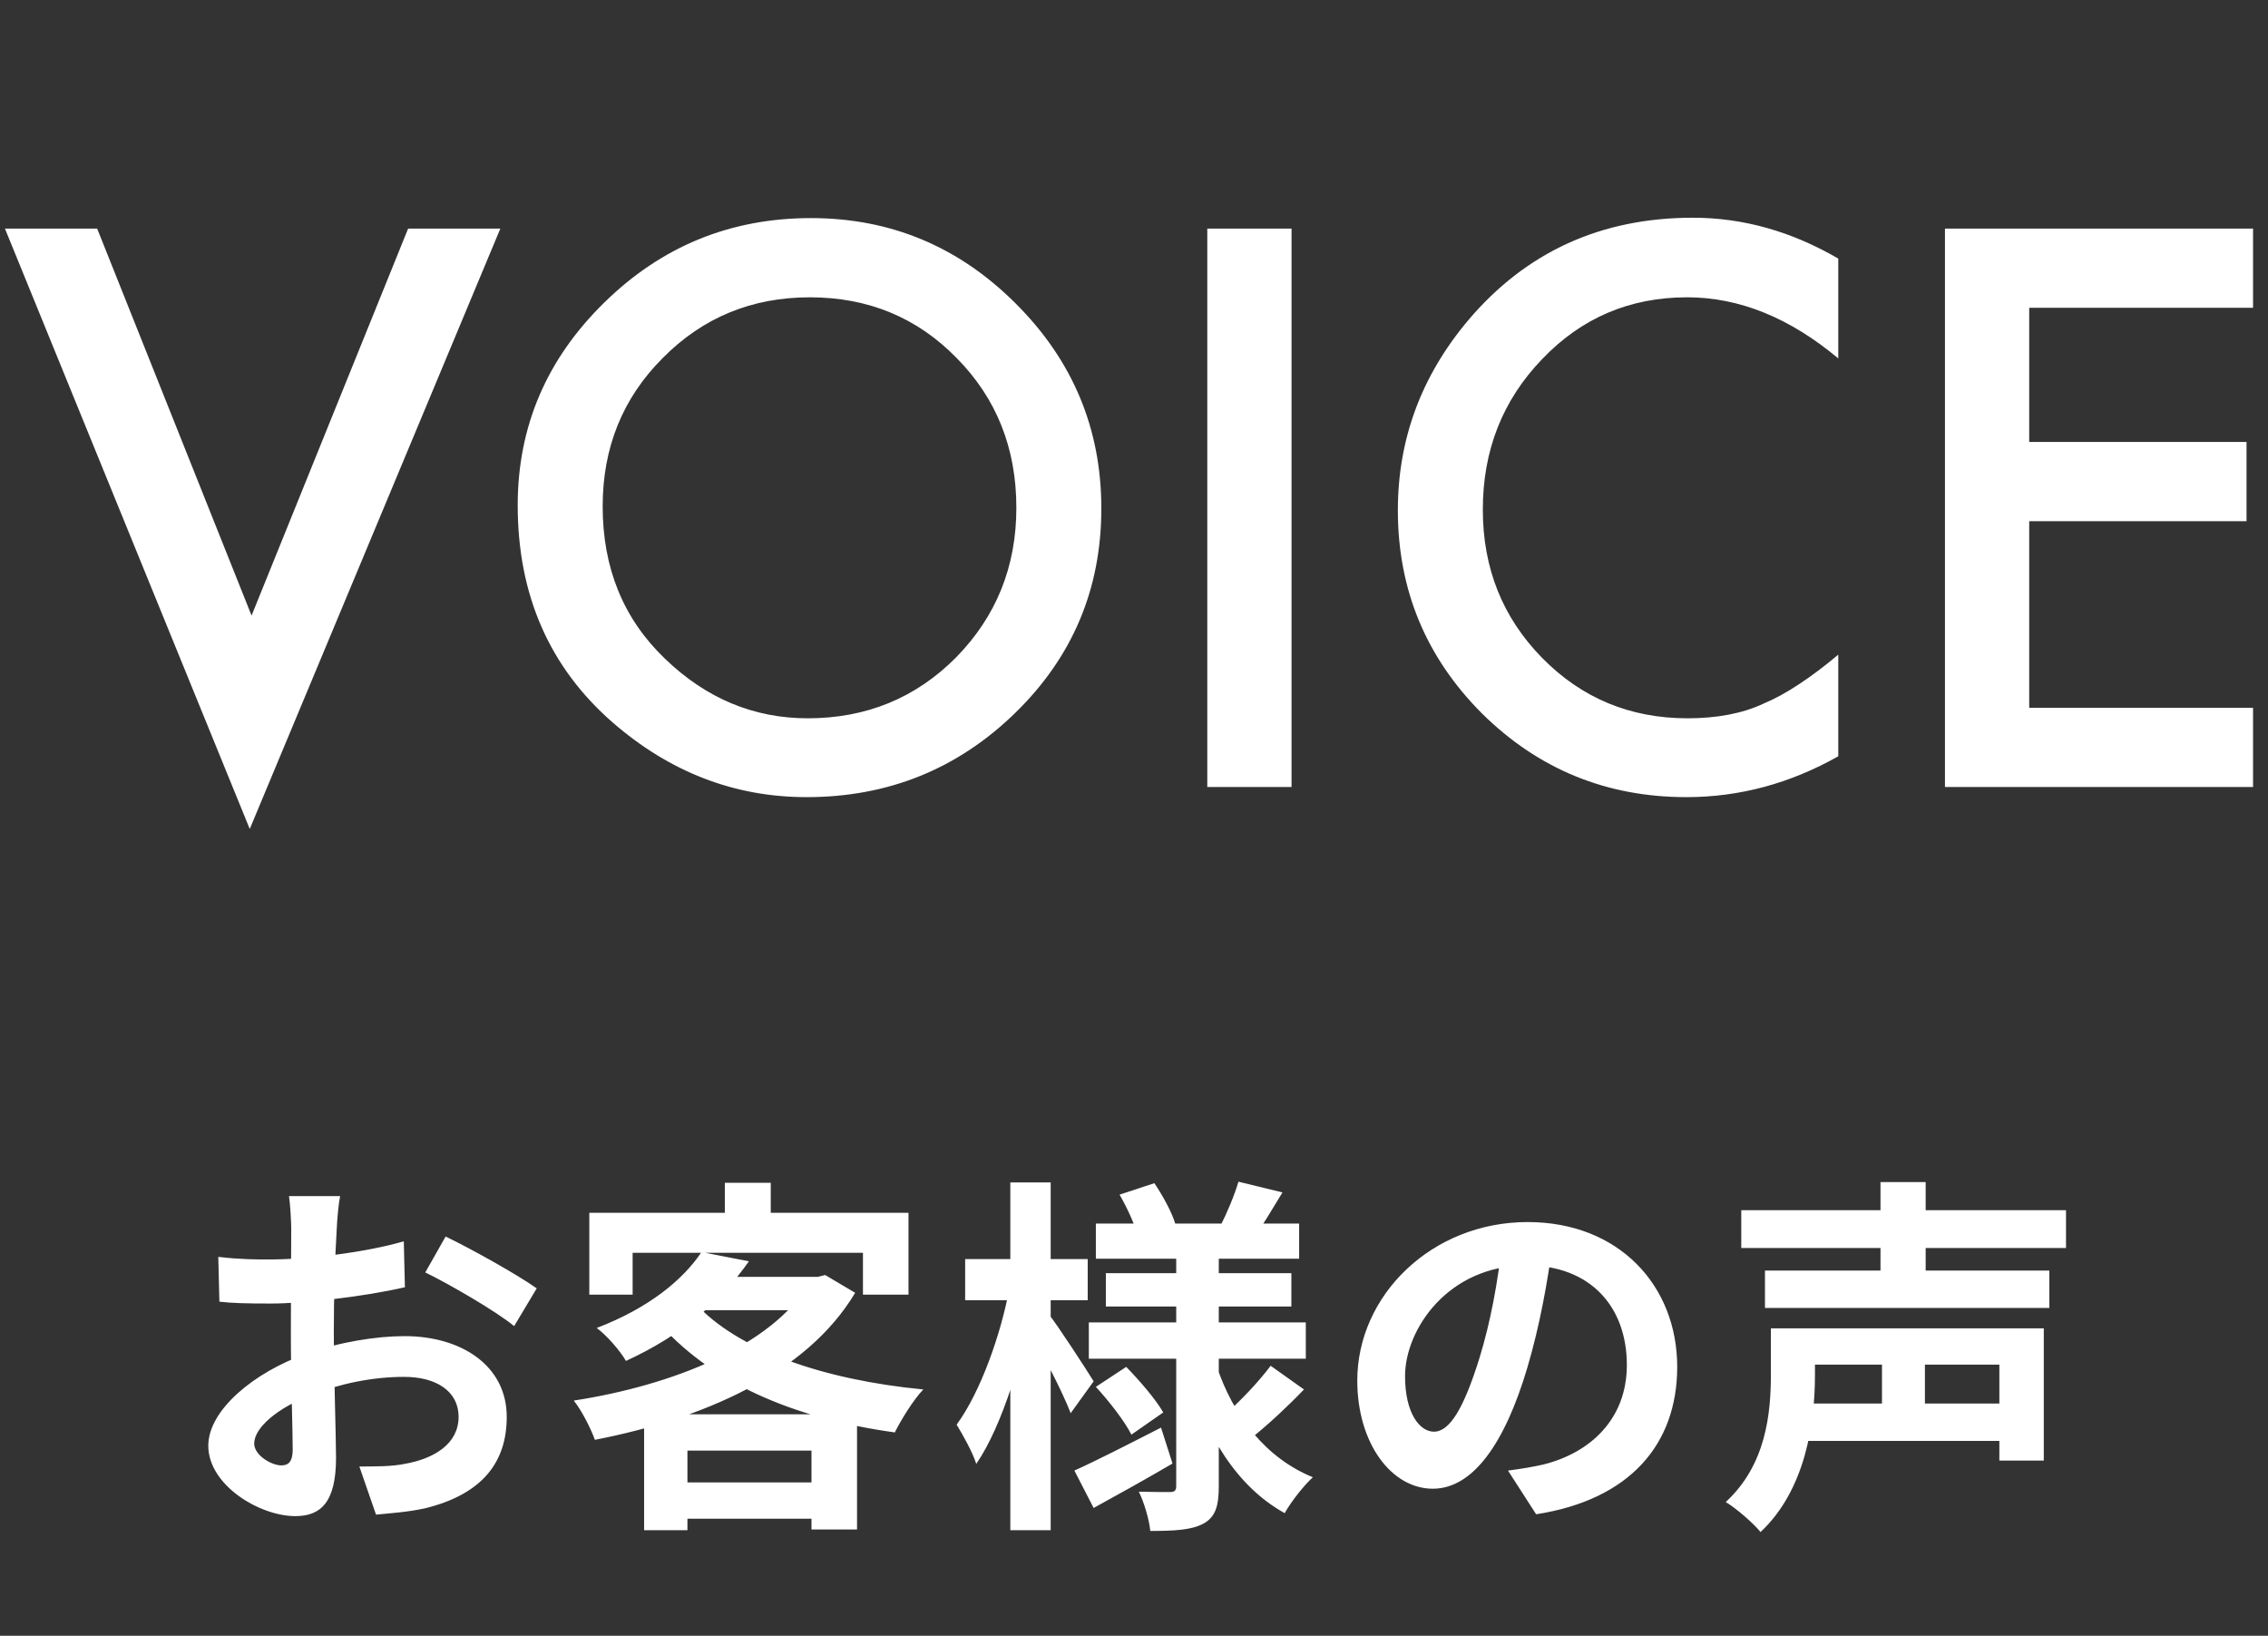 <svg width="147" height="106" viewBox="0 0 147 106" fill="none" xmlns="http://www.w3.org/2000/svg">
<rect x="0" y="0" width="147" height="106" fill="#333333" stroke="none"/>
<path d="M6.297 14.812L16.305 39.891L26.453 14.812H32.43L16.188 53.719L0.32 14.812H6.297ZM33.555 32.742C33.555 27.648 35.422 23.273 39.156 19.617C42.875 15.961 47.344 14.133 52.562 14.133C57.719 14.133 62.141 15.977 65.828 19.664C69.531 23.352 71.383 27.781 71.383 32.953C71.383 38.156 69.523 42.57 65.805 46.195C62.07 49.836 57.562 51.656 52.281 51.656C47.609 51.656 43.414 50.039 39.695 46.805C35.602 43.227 33.555 38.539 33.555 32.742ZM39.062 32.812C39.062 36.812 40.406 40.102 43.094 42.68C45.766 45.258 48.852 46.547 52.352 46.547C56.148 46.547 59.352 45.234 61.961 42.609C64.57 39.953 65.875 36.719 65.875 32.906C65.875 29.047 64.586 25.812 62.008 23.203C59.445 20.578 56.273 19.266 52.492 19.266C48.727 19.266 45.547 20.578 42.953 23.203C40.359 25.797 39.062 29 39.062 32.812ZM83.711 14.812V51H78.25V14.812H83.711ZM119.148 16.758V23.227C115.992 20.586 112.727 19.266 109.352 19.266C105.633 19.266 102.5 20.602 99.953 23.273C97.391 25.93 96.109 29.18 96.109 33.023C96.109 36.82 97.391 40.023 99.953 42.633C102.516 45.242 105.656 46.547 109.375 46.547C111.297 46.547 112.93 46.234 114.273 45.609C115.023 45.297 115.797 44.875 116.594 44.344C117.406 43.812 118.258 43.172 119.148 42.422V49.008C116.023 50.773 112.742 51.656 109.305 51.656C104.133 51.656 99.719 49.852 96.062 46.242C92.422 42.602 90.602 38.211 90.602 33.07C90.602 28.461 92.125 24.352 95.172 20.742C98.922 16.32 103.773 14.109 109.727 14.109C112.977 14.109 116.117 14.992 119.148 16.758ZM146.031 19.945H131.523V28.641H145.609V33.773H131.523V45.867H146.031V51H126.062V14.812H146.031V19.945Z" fill="white"/>
<path d="M22.044 77.512C21.948 77.968 21.852 79 21.828 79.6C21.708 81.496 21.636 84.088 21.636 86.32C21.636 88.936 21.78 93.088 21.78 94.48C21.78 97.432 20.724 98.248 19.14 98.248C16.812 98.248 13.5 96.232 13.5 93.688C13.5 91.36 16.5 88.912 19.836 87.736C21.972 86.968 24.396 86.584 26.22 86.584C29.916 86.584 32.844 88.504 32.844 91.816C32.844 94.672 31.356 96.808 27.54 97.744C26.436 97.984 25.356 98.056 24.372 98.152L23.292 95.032C24.348 95.032 25.404 95.032 26.22 94.864C28.164 94.528 29.724 93.544 29.724 91.816C29.724 90.16 28.284 89.224 26.196 89.224C24.156 89.224 22.044 89.656 20.172 90.4C18.012 91.216 16.476 92.512 16.476 93.544C16.476 94.312 17.604 94.96 18.228 94.96C18.66 94.96 18.972 94.768 18.972 93.928C18.972 92.68 18.852 89.344 18.852 86.44C18.852 83.704 18.876 80.728 18.876 79.624C18.876 79.144 18.804 77.944 18.732 77.512H22.044ZM28.884 80.128C30.708 81.016 33.492 82.576 34.788 83.488L33.324 85.936C32.172 84.976 29.052 83.176 27.564 82.456L28.884 80.128ZM14.148 81.448C15.564 81.616 16.596 81.616 17.46 81.616C19.956 81.616 23.7 81.16 26.172 80.44L26.244 83.416C23.532 84.04 19.668 84.472 17.556 84.472C15.972 84.472 15.036 84.448 14.22 84.352L14.148 81.448ZM45.468 81.136L48.54 81.736C46.716 84.328 44.268 86.488 40.572 88.192C40.188 87.52 39.3 86.512 38.676 86.056C42.06 84.76 44.268 82.936 45.468 81.136ZM46.14 82.744H53.316V84.904H44.172L46.14 82.744ZM52.452 82.744H53.004L53.484 82.624L55.428 83.776C52.26 89.08 45.468 91.96 38.556 93.304C38.292 92.56 37.692 91.384 37.188 90.76C43.62 89.776 50.052 87.184 52.452 83.152V82.744ZM44.988 84.376C47.772 87.496 53.364 89.416 59.844 90.04C59.196 90.712 58.404 92.008 57.996 92.824C51.396 91.912 45.924 89.56 42.492 85.48L44.988 84.376ZM41.748 91.648H55.548V99.112H52.596V94H44.556V99.16H41.748V91.648ZM43.164 96.064H54.036V98.416H43.164V96.064ZM46.98 76.648H49.956V80.056H46.98V76.648ZM38.196 78.592H58.884V83.896H55.932V81.184H41.004V83.896H38.196V78.592ZM71.028 79.288H84.204V81.568H71.028V79.288ZM71.676 82.504H83.7V84.664H71.676V82.504ZM70.572 85.696H84.636V88.048H70.572V85.696ZM80.268 76.576L83.124 77.272C82.476 78.352 81.828 79.408 81.348 80.104L79.092 79.456C79.524 78.616 80.028 77.416 80.268 76.576ZM72.564 77.416L74.82 76.672C75.372 77.488 75.972 78.592 76.188 79.336L73.788 80.2C73.596 79.456 73.068 78.28 72.564 77.416ZM82.356 88.504L84.516 90.04C83.46 91.144 82.188 92.32 81.228 93.088L79.38 91.672C80.316 90.88 81.612 89.512 82.356 88.504ZM71.028 89.872L72.996 88.576C73.86 89.464 74.916 90.688 75.396 91.528L73.332 92.968C72.9 92.104 71.892 90.808 71.028 89.872ZM69.636 95.296C71.076 94.648 73.188 93.568 75.252 92.512L75.996 94.84C74.316 95.824 72.42 96.88 70.884 97.72L69.636 95.296ZM76.236 80.824H78.996V96.304C78.996 97.6 78.78 98.296 78.012 98.728C77.22 99.16 76.068 99.208 74.556 99.208C74.484 98.464 74.148 97.336 73.812 96.664C74.628 96.688 75.564 96.688 75.852 96.688C76.14 96.688 76.236 96.568 76.236 96.304V80.824ZM78.852 88.504C79.908 91.72 82.02 94.48 85.092 95.728C84.516 96.256 83.676 97.312 83.268 98.056C80.148 96.328 78.108 92.968 76.98 88.936L78.852 88.504ZM62.556 81.592H70.5V84.256H62.556V81.592ZM65.484 76.624H68.1V99.16H65.484V76.624ZM65.436 83.416L67.044 83.968C66.348 87.76 64.98 92.392 63.276 94.864C63.036 94.096 62.412 92.992 62.004 92.32C63.54 90.232 64.884 86.464 65.436 83.416ZM67.98 85.168C68.508 85.816 70.476 88.84 70.884 89.512L69.396 91.576C68.868 90.184 67.428 87.448 66.78 86.32L67.98 85.168ZM100.644 80.56C100.308 83.008 99.828 85.816 98.988 88.648C97.548 93.496 95.484 96.472 92.868 96.472C90.18 96.472 87.972 93.52 87.972 89.464C87.972 83.944 92.796 79.192 99.012 79.192C104.94 79.192 108.708 83.32 108.708 88.576C108.708 93.616 105.612 97.192 99.564 98.128L97.74 95.296C98.676 95.176 99.348 95.056 99.996 94.912C103.044 94.168 105.444 91.984 105.444 88.456C105.444 84.688 103.092 82 98.94 82C93.852 82 91.068 86.152 91.068 89.176C91.068 91.6 92.028 92.776 92.94 92.776C93.972 92.776 94.884 91.24 95.892 88C96.588 85.744 97.116 82.984 97.356 80.464L100.644 80.56ZM112.86 78.424H133.908V80.872H112.86V78.424ZM114.396 82.336H132.828V84.76H114.396V82.336ZM116.604 90.952H130.5V93.376H116.604V90.952ZM116.676 86.08H132.468V94.648H129.588V88.432H116.676V86.08ZM114.78 86.08H117.636V89.104C117.636 92.176 117.036 96.544 114.108 99.28C113.676 98.728 112.476 97.696 111.852 97.336C114.492 94.912 114.78 91.528 114.78 89.056V86.08ZM121.884 76.6H124.812V83.632H121.884V76.6ZM121.98 86.896H124.764V92.464H121.98V86.896Z" fill="white"/>
</svg>
